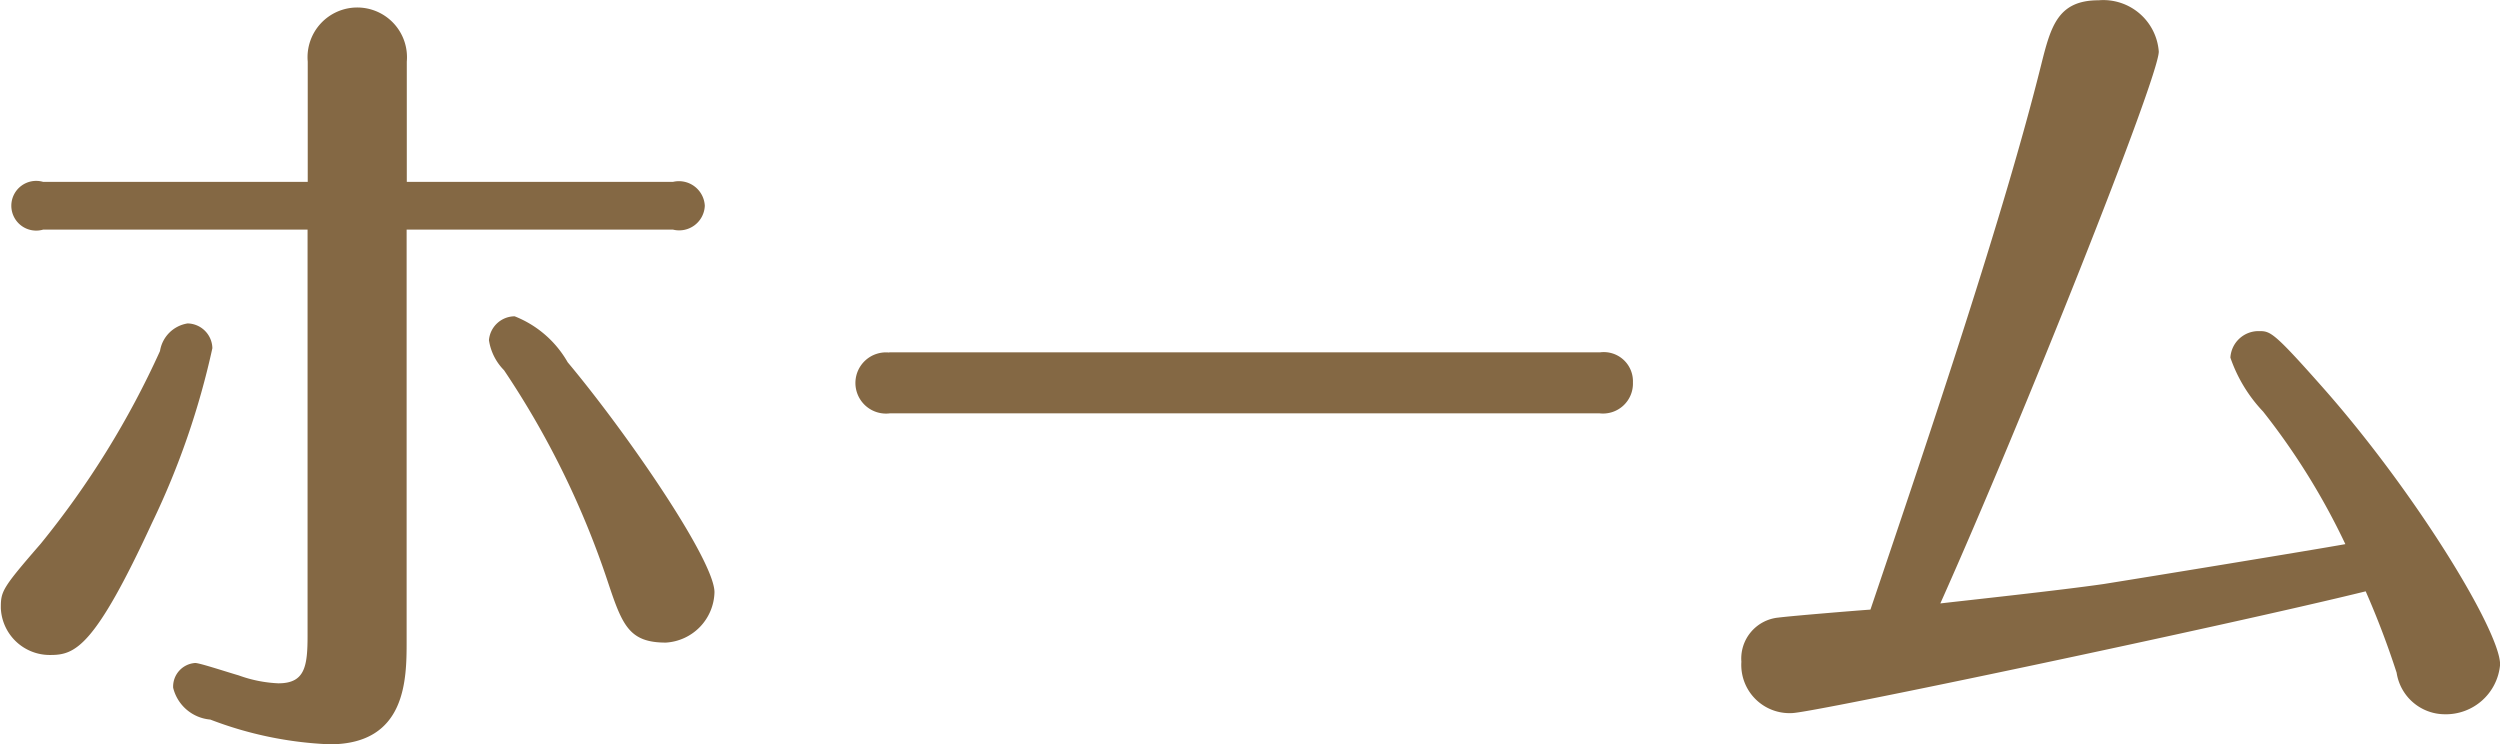 <svg xmlns="http://www.w3.org/2000/svg" width="45.25" height="13.468" viewBox="0 0 45.25 13.468">
  <defs>
    <style>
      .cls-1 {
        fill: #846844;
        fill-rule: evenodd;
      }
    </style>
  </defs>
  <path id="gnav_item_home.svg" class="cls-1" d="M385.581,115.219H390.4a0.464,0.464,0,0,0,.576-0.432,0.469,0.469,0,0,0-.576-0.432h-4.818v-2.177a0.9,0.9,0,1,0-1.793,0v2.177H379a0.45,0.45,0,1,0,0,.864h4.786v7.347c0,0.561-.048.865-0.528,0.865a2.39,2.39,0,0,1-.72-0.144c-0.225-.065-0.705-0.224-0.785-0.224a0.428,0.428,0,0,0-.4.448,0.758,0.758,0,0,0,.672.576,6.782,6.782,0,0,0,2.161.448c1.393,0,1.393-1.184,1.393-1.873v-7.443Zm-7.347,6.851a0.886,0.886,0,0,0,.9.848c0.448,0,.8-0.144,1.841-2.4a14.324,14.324,0,0,0,1.088-3.153,0.458,0.458,0,0,0-.448-0.448,0.6,0.6,0,0,0-.5.5,15.954,15.954,0,0,1-2.161,3.49C378.25,121.718,378.234,121.766,378.234,122.07Zm12.037,0.624a0.936,0.936,0,0,0,.88-0.912c0-.576-1.585-2.881-2.657-4.162a1.912,1.912,0,0,0-.96-0.832,0.471,0.471,0,0,0-.465.432,0.98,0.98,0,0,0,.273.544,15.774,15.774,0,0,1,1.888,3.858C389.486,122.39,389.614,122.694,390.271,122.694Zm4.043-5.25a0.554,0.554,0,1,0,.016,1.1h12.837a0.542,0.542,0,0,0,.608-0.559,0.528,0.528,0,0,0-.592-0.545H394.314Zm26.724,4.322a15.617,15.617,0,0,1,.56,1.473,0.885,0.885,0,0,0,.865.752,0.985,0.985,0,0,0,1.008-.9c0-.609-1.553-3.154-3.249-5.059-0.865-.976-0.913-0.976-1.121-0.976a0.51,0.51,0,0,0-.512.48,2.684,2.684,0,0,0,.592.976,12.469,12.469,0,0,1,1.489,2.4c-0.624.112-3.665,0.609-4.37,0.721-0.768.112-2.513,0.3-2.961,0.352,1.489-3.33,3.954-9.524,3.954-9.988a1.007,1.007,0,0,0-1.089-.929c-0.736,0-.864.465-1.04,1.169-0.672,2.7-1.985,6.595-3.09,9.86-0.239.016-1.408,0.112-1.664,0.144a0.745,0.745,0,0,0-.672.8,0.873,0.873,0,0,0,.912.929C410.986,123.975,418.573,122.374,421.038,121.766Z" transform="translate(-378.219 -111.063)"/>
</svg>
